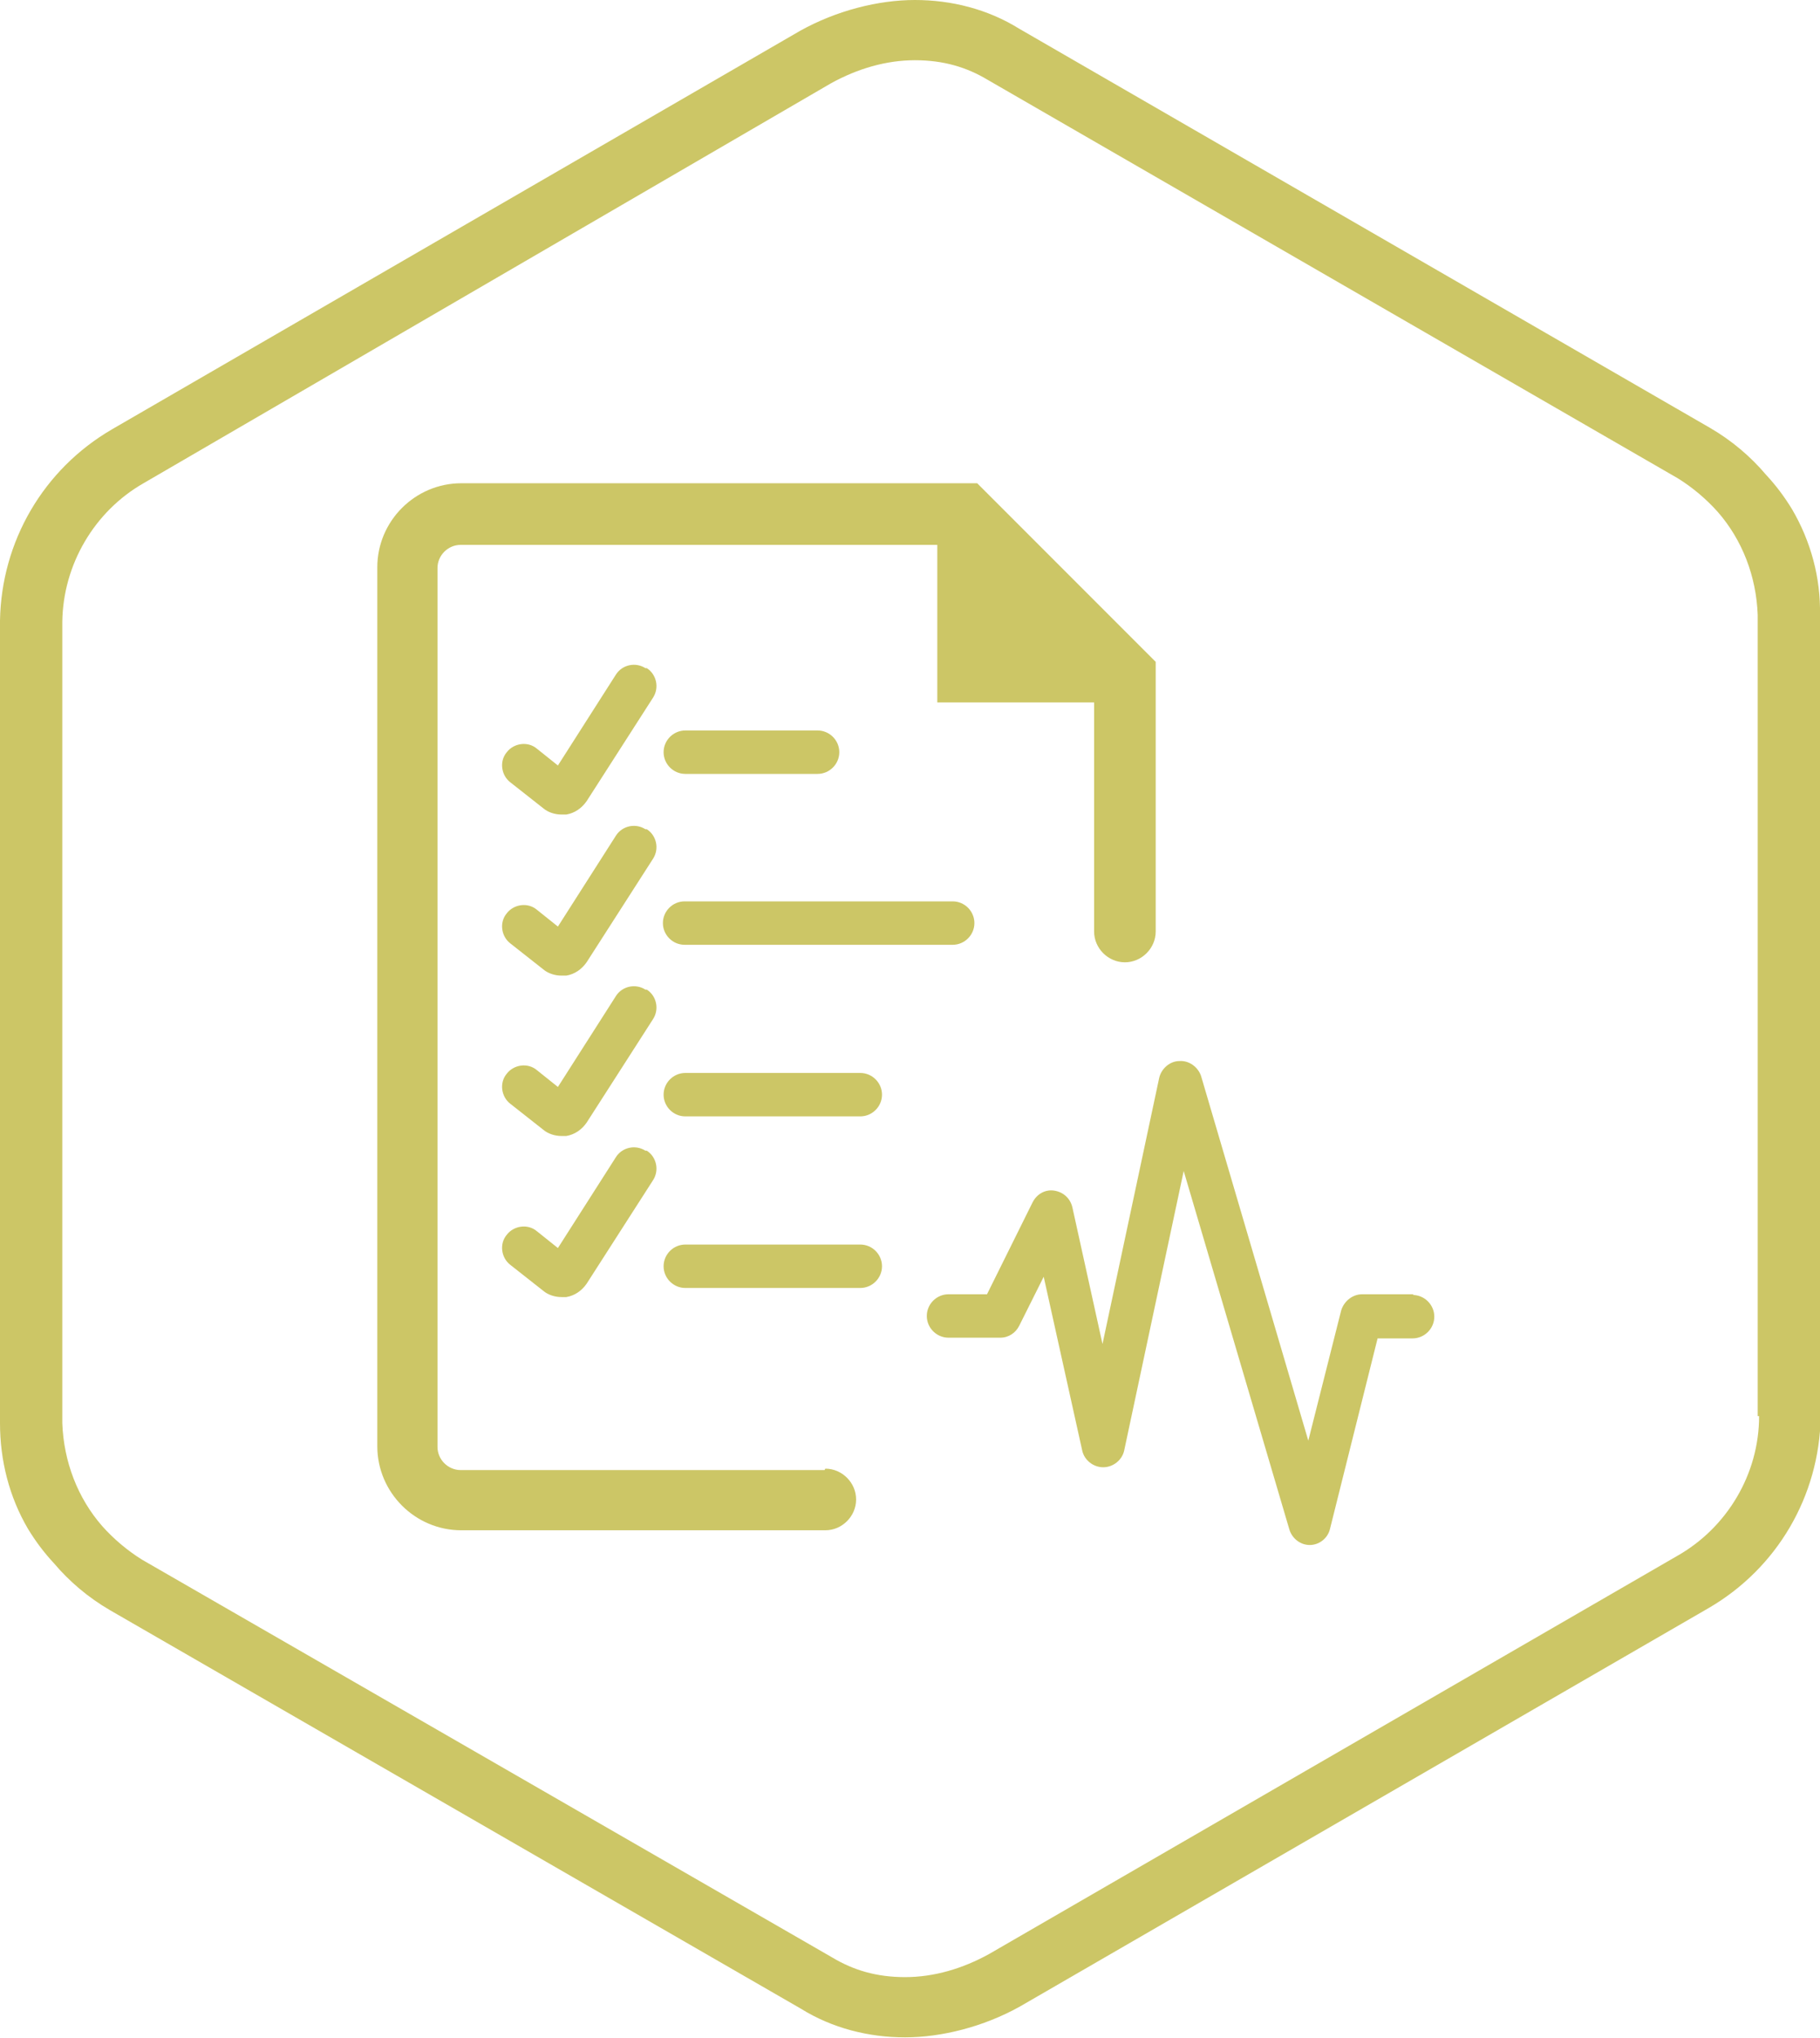 <svg xmlns="http://www.w3.org/2000/svg" id="a" viewBox="0 0 260 291"><defs><style> .st0 { fill: #ccc666; } </style></defs><path class="st0" d="M260,88.3v-.5c.1-5.3-1.3-10.5-4-15.1-1.1-1.8-2.3-3.4-3.7-4.9-2.2-2.6-4.9-4.9-8-6.7L145.6,4.1c-4.5-2.8-9.7-4.1-14.9-4.1s-11.2,1.5-16.4,4.4L16,61.3C6.2,67,.2,77.3,0,88.6v114.6c0,5.3,1.3,10.5,4,15.1,1.1,1.8,2.3,3.4,3.7,4.9,2.2,2.6,4.9,4.9,8,6.7l98.7,56.9c4.5,2.8,9.7,4.1,14.9,4.1s11.2-1.5,16.4-4.4l98.4-56.9c9.8-5.7,15.8-16,16-27.3v-114.1h0ZM239.7,222.1l-98.4,56.9c-3.8,2.1-7.9,3.3-12,3.3s-7.4-1-10.4-2.8l-98.6-56.8c-2.1-1.3-4.1-3-5.7-4.8-3.5-4-5.5-9.2-5.7-14.7v-114.4c.1-8.2,4.6-15.8,11.6-19.8L118.7,11.9c3.8-2.1,7.9-3.3,12-3.3s7.4,1,10.4,2.8h0c0,0,98.6,56.9,98.6,56.9,2.1,1.3,4.1,3,5.7,4.8,3.5,4,5.5,9.2,5.7,14.7v114.4h.2c0,8.3-4.6,15.9-11.6,19.9Z"></path><path class="st0" d="M117.8,209.9h-52c-1.8,0-3.3-1.5-3.3-3.3v-125.5c0-1.8,1.5-3.3,3.3-3.3h68.1v22.5h22.4v32.7c0,2.4,2,4.4,4.4,4.4s4.4-2,4.4-4.4v-38.5l-25.5-25.5h-73.7c-6.6,0-12,5.4-12,12v125.5c0,6.6,5.4,12,12,12h52c2.4,0,4.4-2,4.4-4.4s-2-4.4-4.4-4.4Z"></path><path class="st0" d="M139.2,131.8c0-1.7-1.4-3.1-3.1-3.1h-38.3c-1.7,0-3.1,1.4-3.1,3.1s1.4,3.1,3.1,3.1h38.3c1.7,0,3.1-1.4,3.1-3.1Z"></path><path class="st0" d="M122.9,153.2h-25c-1.7,0-3.1,1.4-3.1,3.1s1.4,3.1,3.1,3.1h25c1.7,0,3.1-1.4,3.1-3.1s-1.4-3.1-3.1-3.1Z"></path><path class="st0" d="M97.9,104.3c-1.7,0-3.1,1.4-3.1,3.1s1.4,3.1,3.1,3.1h18.9c1.7,0,3.1-1.4,3.1-3.1s-1.4-3.1-3.1-3.1h-18.9Z"></path><path class="st0" d="M122.9,177.7h-25c-1.7,0-3.1,1.4-3.1,3.1s1.4,3.1,3.1,3.1h25c1.7,0,3.1-1.4,3.1-3.1s-1.4-3.1-3.1-3.1Z"></path><path class="st0" d="M92.2,95.4c-1.4-.9-3.3-.5-4.2.9l-8.3,13-3-2.4c-1.3-1.1-3.3-.8-4.3.5-1.1,1.3-.8,3.3.5,4.3l4.7,3.7c.7.6,1.7.9,2.6.9s.4,0,.7,0c1.2-.2,2.2-.9,2.9-1.9l9.5-14.8c.9-1.4.5-3.3-.9-4.2Z"></path><path class="st0" d="M92.2,118.4c-1.4-.9-3.3-.5-4.2.9l-8.3,13-3-2.4c-1.3-1.1-3.3-.8-4.3.5-1.1,1.3-.8,3.3.5,4.3l4.7,3.7c.7.6,1.7.9,2.6.9s.5,0,.7,0c1.2-.2,2.2-.9,2.9-1.9l9.5-14.8c.9-1.4.5-3.3-.9-4.2Z"></path><path class="st0" d="M92.2,141.3c-1.4-.9-3.3-.5-4.2.9l-8.3,13-3-2.4c-1.3-1.1-3.3-.8-4.3.5-1.1,1.3-.8,3.3.5,4.3l4.7,3.7c.7.6,1.7.9,2.6.9s.4,0,.7,0c1.2-.2,2.2-.9,2.9-1.9l9.5-14.8c.9-1.4.5-3.3-.9-4.2Z"></path><path class="st0" d="M92.2,164.3c-1.4-.9-3.3-.5-4.2.9l-8.3,13-3-2.4c-1.3-1.1-3.3-.8-4.3.5-1.1,1.3-.8,3.3.5,4.3l4.7,3.7c.7.6,1.7.9,2.6.9s.4,0,.7,0c1.2-.2,2.2-.9,2.9-1.9l9.5-14.8c.9-1.4.5-3.3-.9-4.2Z"></path><path class="st0" d="M202,184.8h-7.4c-1.4,0-2.6,1-3,2.3l-4.7,18.6-15.3-52c-.4-1.3-1.7-2.3-3.1-2.2-1.4,0-2.6,1.1-2.9,2.4l-8.1,38-4.3-19.5c-.3-1.3-1.3-2.2-2.6-2.4-1.3-.2-2.5.5-3.1,1.7l-6.5,13.1h-5.5c-1.7,0-3.1,1.4-3.1,3.1s1.4,3.1,3.1,3.1h7.4c1.2,0,2.2-.7,2.7-1.7l3.5-7,5.5,24.8c.3,1.4,1.6,2.4,3,2.4h0c1.4,0,2.7-1,3-2.4l8.5-39.9,15.1,51.2c.4,1.3,1.6,2.2,2.9,2.2h0c1.4,0,2.6-1,2.9-2.3l6.8-27.2h5c1.7,0,3.1-1.4,3.1-3.1,0-1.7-1.4-3.1-3.1-3.1Z"></path></svg>